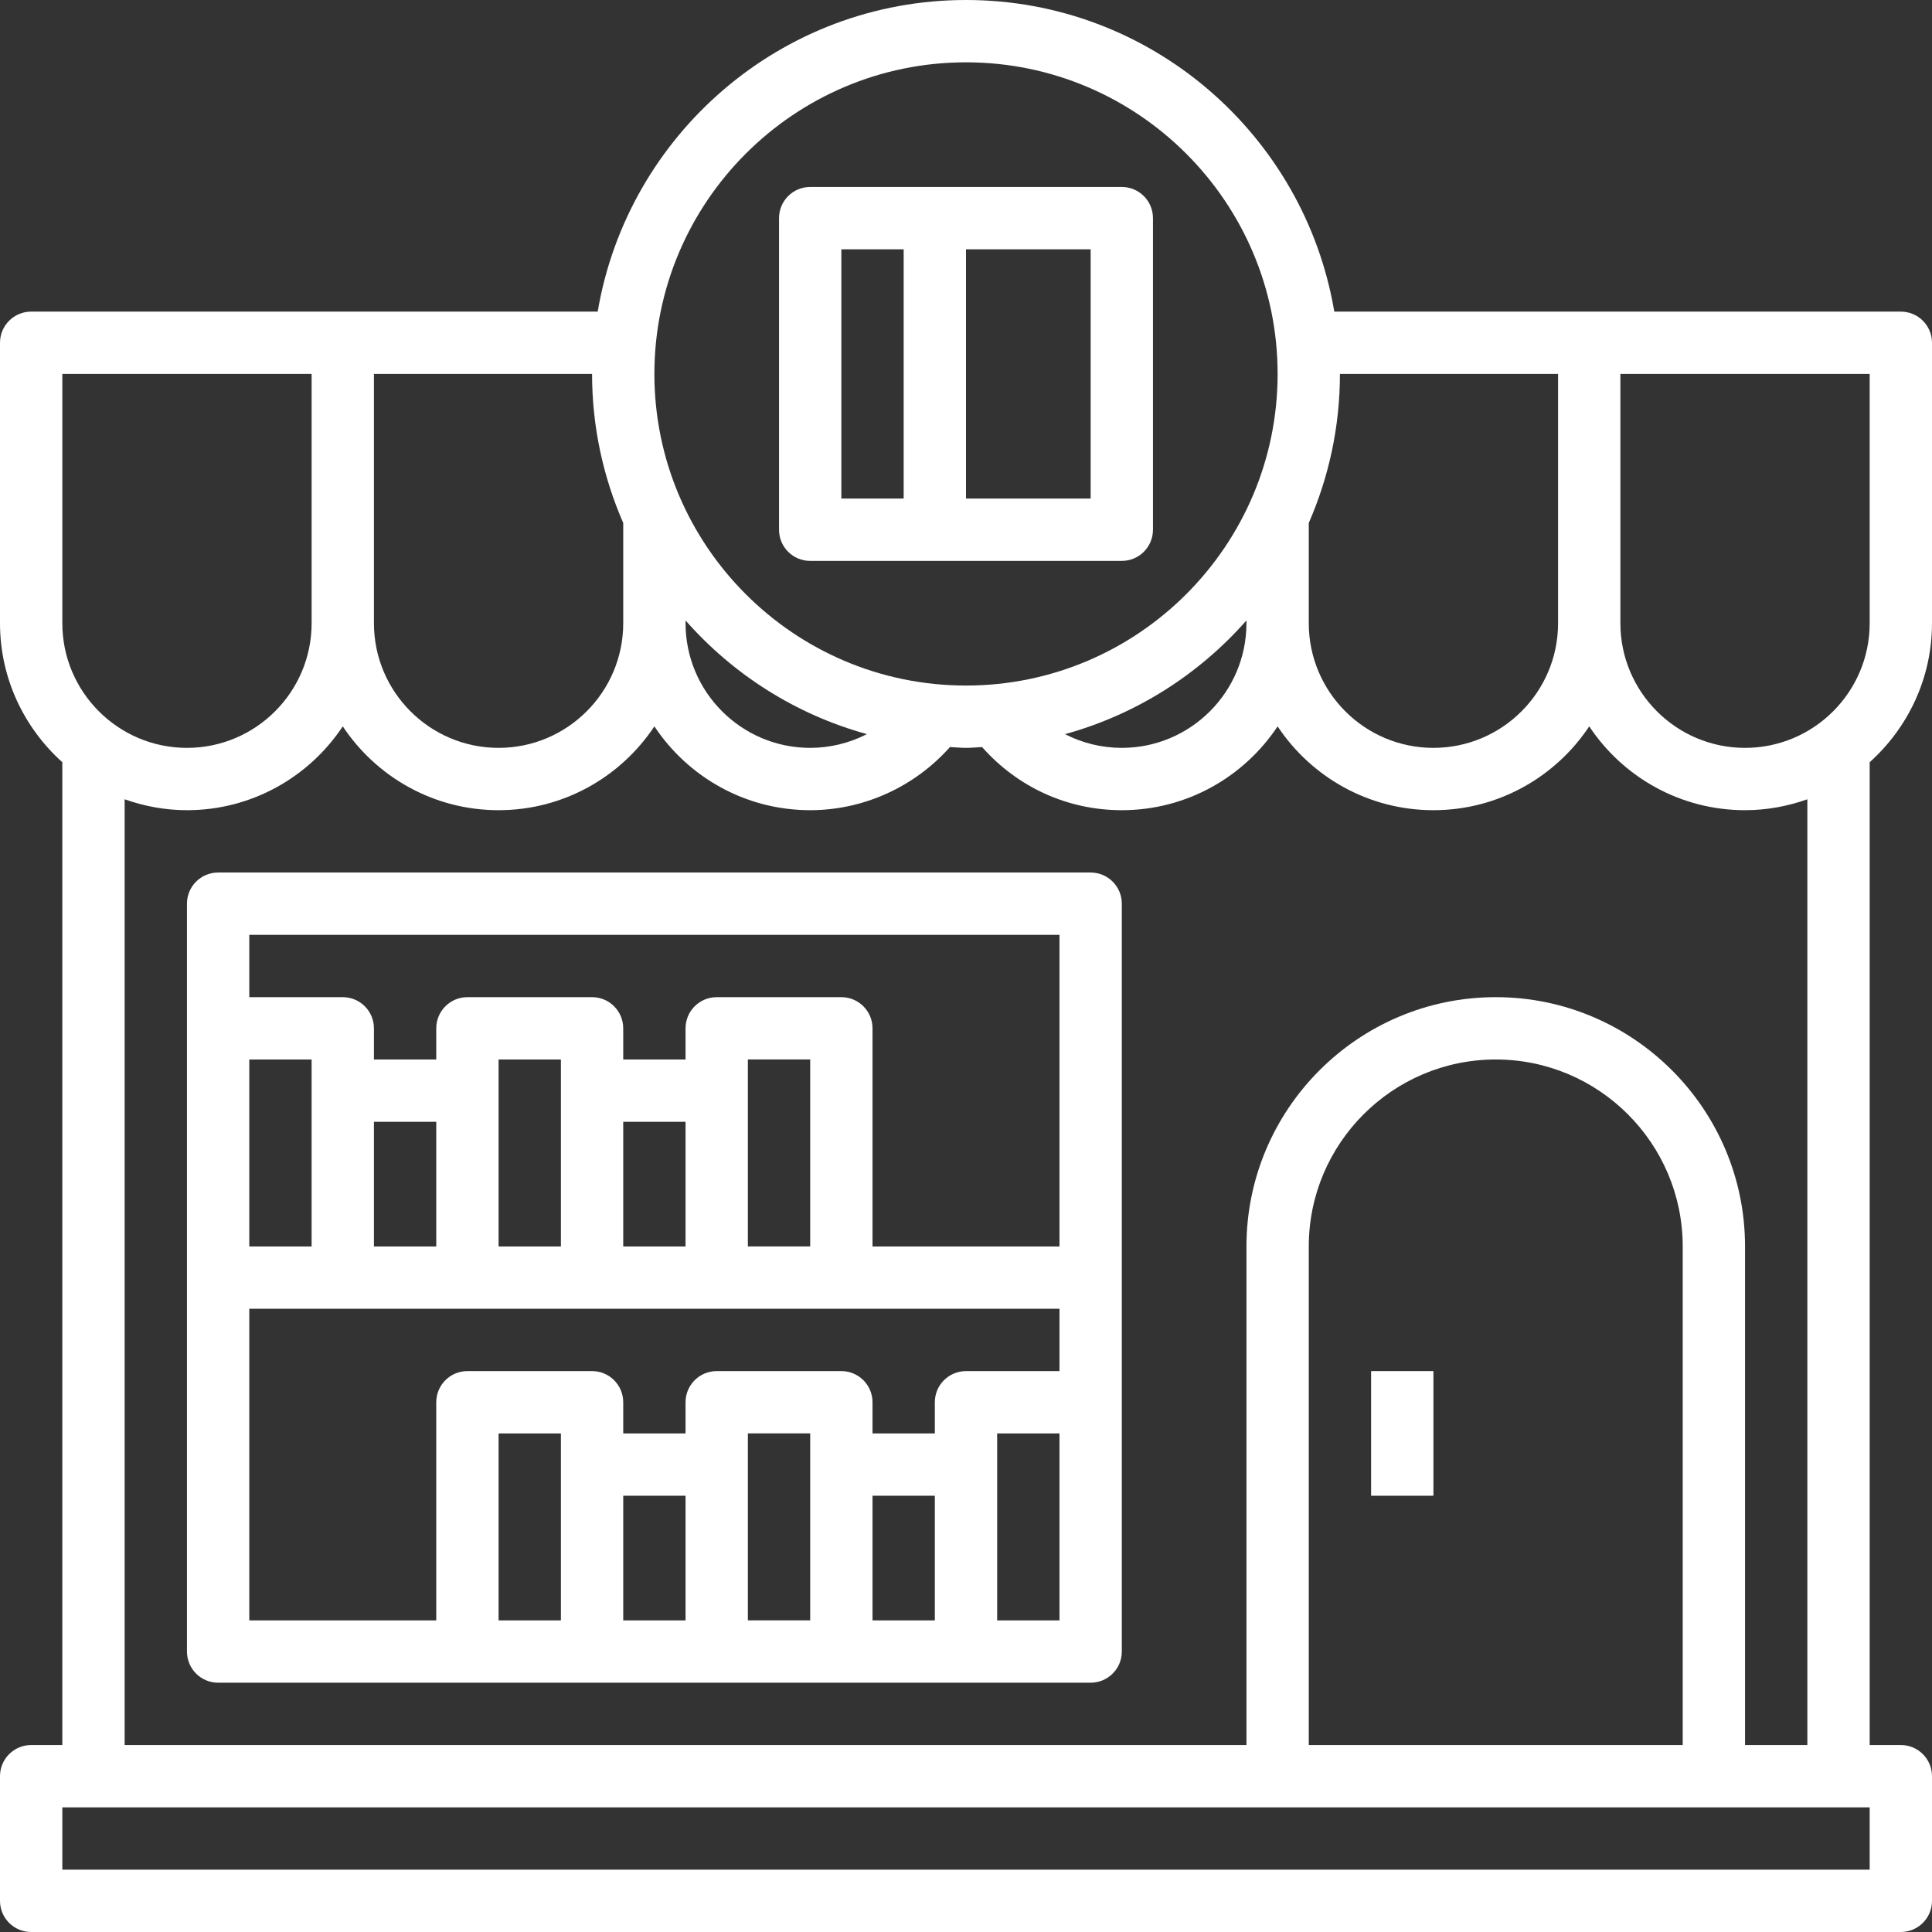 <?xml version="1.0"?>
<svg xmlns="http://www.w3.org/2000/svg" height="512px" viewBox="0 0 496 496" width="512px"><rect x="0" y="0" width="496" height="496" fill="#333333" stroke="none"/><path d="m496 160v-72c0-4.426-3.586-8-8-8h-145.449c-7.648-45.328-47.078-80-94.551-80s-86.902 34.672-94.551 80h-145.449c-4.414 0-8 3.574-8 8v72c0 14.168 6.207 26.879 16 35.68v252.32h-8c-4.414 0-8 3.574-8 8v32c0 4.426 3.586 8 8 8h480c4.414 0 8-3.574 8-8v-32c0-4.426-3.586-8-8-8h-8v-252.32c9.793-8.801 16-21.512 16-35.68zm-16 0c0 17.648-14.352 32-32 32s-32-14.352-32-32v-64h64zm-80-64v64c0 17.648-14.352 32-32 32s-32-14.352-32-32v-25.742c5.121-11.73 8-24.656 8-38.258zm-152-80c44.113 0 80 35.887 80 80s-35.887 80-80 80-80-35.887-80-80 35.887-80 80-80zm72 143.289v.711c0 17.648-14.352 32-32 32-5.191 0-10.145-1.246-14.586-3.52 18.297-5.039 34.387-15.336 46.586-29.191zm-144 0c12.191 13.855 28.273 24.145 46.559 29.184-4.461 2.281-9.445 3.527-14.559 3.527-17.648 0-32-14.352-32-32zm-16-25.031v25.742c0 17.648-14.352 32-32 32s-32-14.352-32-32v-64h56c0 13.602 2.879 26.52 8 38.258zm-144-38.258h64v64c0 17.648-14.352 32-32 32s-32-14.352-32-32zm464 384h-464v-16h464zm-48-32h-96v-128c0-26.473 21.527-48 48-48s48 21.527 48 48zm32 0h-16v-128c0-35.289-28.711-64-64-64s-64 28.711-64 64v128h-288v-242.801c5.016 1.777 10.383 2.801 16 2.801 16.688 0 31.391-8.566 40-21.52 8.609 12.961 23.312 21.52 40 21.52s31.391-8.566 40-21.52c8.609 12.961 23.312 21.52 40 21.52 13.734 0 26.824-6.016 35.879-16.207 1.379.055 2.73.207 4.121.207s2.754-.152 4.129-.207c9.109 10.312 21.949 16.207 35.871 16.207 16.688 0 31.391-8.566 40-21.52 8.609 12.961 23.312 21.52 40 21.52s31.391-8.566 40-21.52c8.609 12.961 23.312 21.52 40 21.52 5.617 0 10.984-1.023 16-2.801zm0 0" fill="#FFFFFF"/><path d="m280 224h-224c-4.414 0-8 3.574-8 8v192c0 4.426 3.586 8 8 8h224c4.414 0 8-3.574 8-8v-192c0-4.426-3.586-8-8-8zm-8 16v80h-48v-56c0-4.426-3.586-8-8-8h-32c-4.414 0-8 3.574-8 8v8h-16v-8c0-4.426-3.586-8-8-8h-32c-4.414 0-8 3.574-8 8v8h-16v-8c0-4.426-3.586-8-8-8h-24v-16zm-112 80v-32h16v32zm-32 0v-48h16v48zm-32 0v-32h16v32zm-16-40v40h-16v-48h16zm112 0v-8h16v48h-16zm-128 56h208v16h-24c-4.414 0-8 3.574-8 8v8h-16v-8c0-4.426-3.586-8-8-8h-32c-4.414 0-8 3.574-8 8v8h-16v-8c0-4.426-3.586-8-8-8h-32c-4.414 0-8 3.574-8 8v56h-48zm64 32h16v48h-16zm32 16h16v32h-16zm32-8v-8h16v48h-16zm32 8h16v32h-16zm32 32v-48h16v48zm0 0" fill="#FFFFFF"/><path d="m208 144h80c4.414 0 8-3.574 8-8v-80c0-4.426-3.586-8-8-8h-80c-4.414 0-8 3.574-8 8v80c0 4.426 3.586 8 8 8zm72-16h-32v-64h32zm-64-64h16v64h-16zm0 0" fill="#FFFFFF"/><path d="m352 352h16v32h-16zm0 0" fill="#FFFFFF"/></svg>
